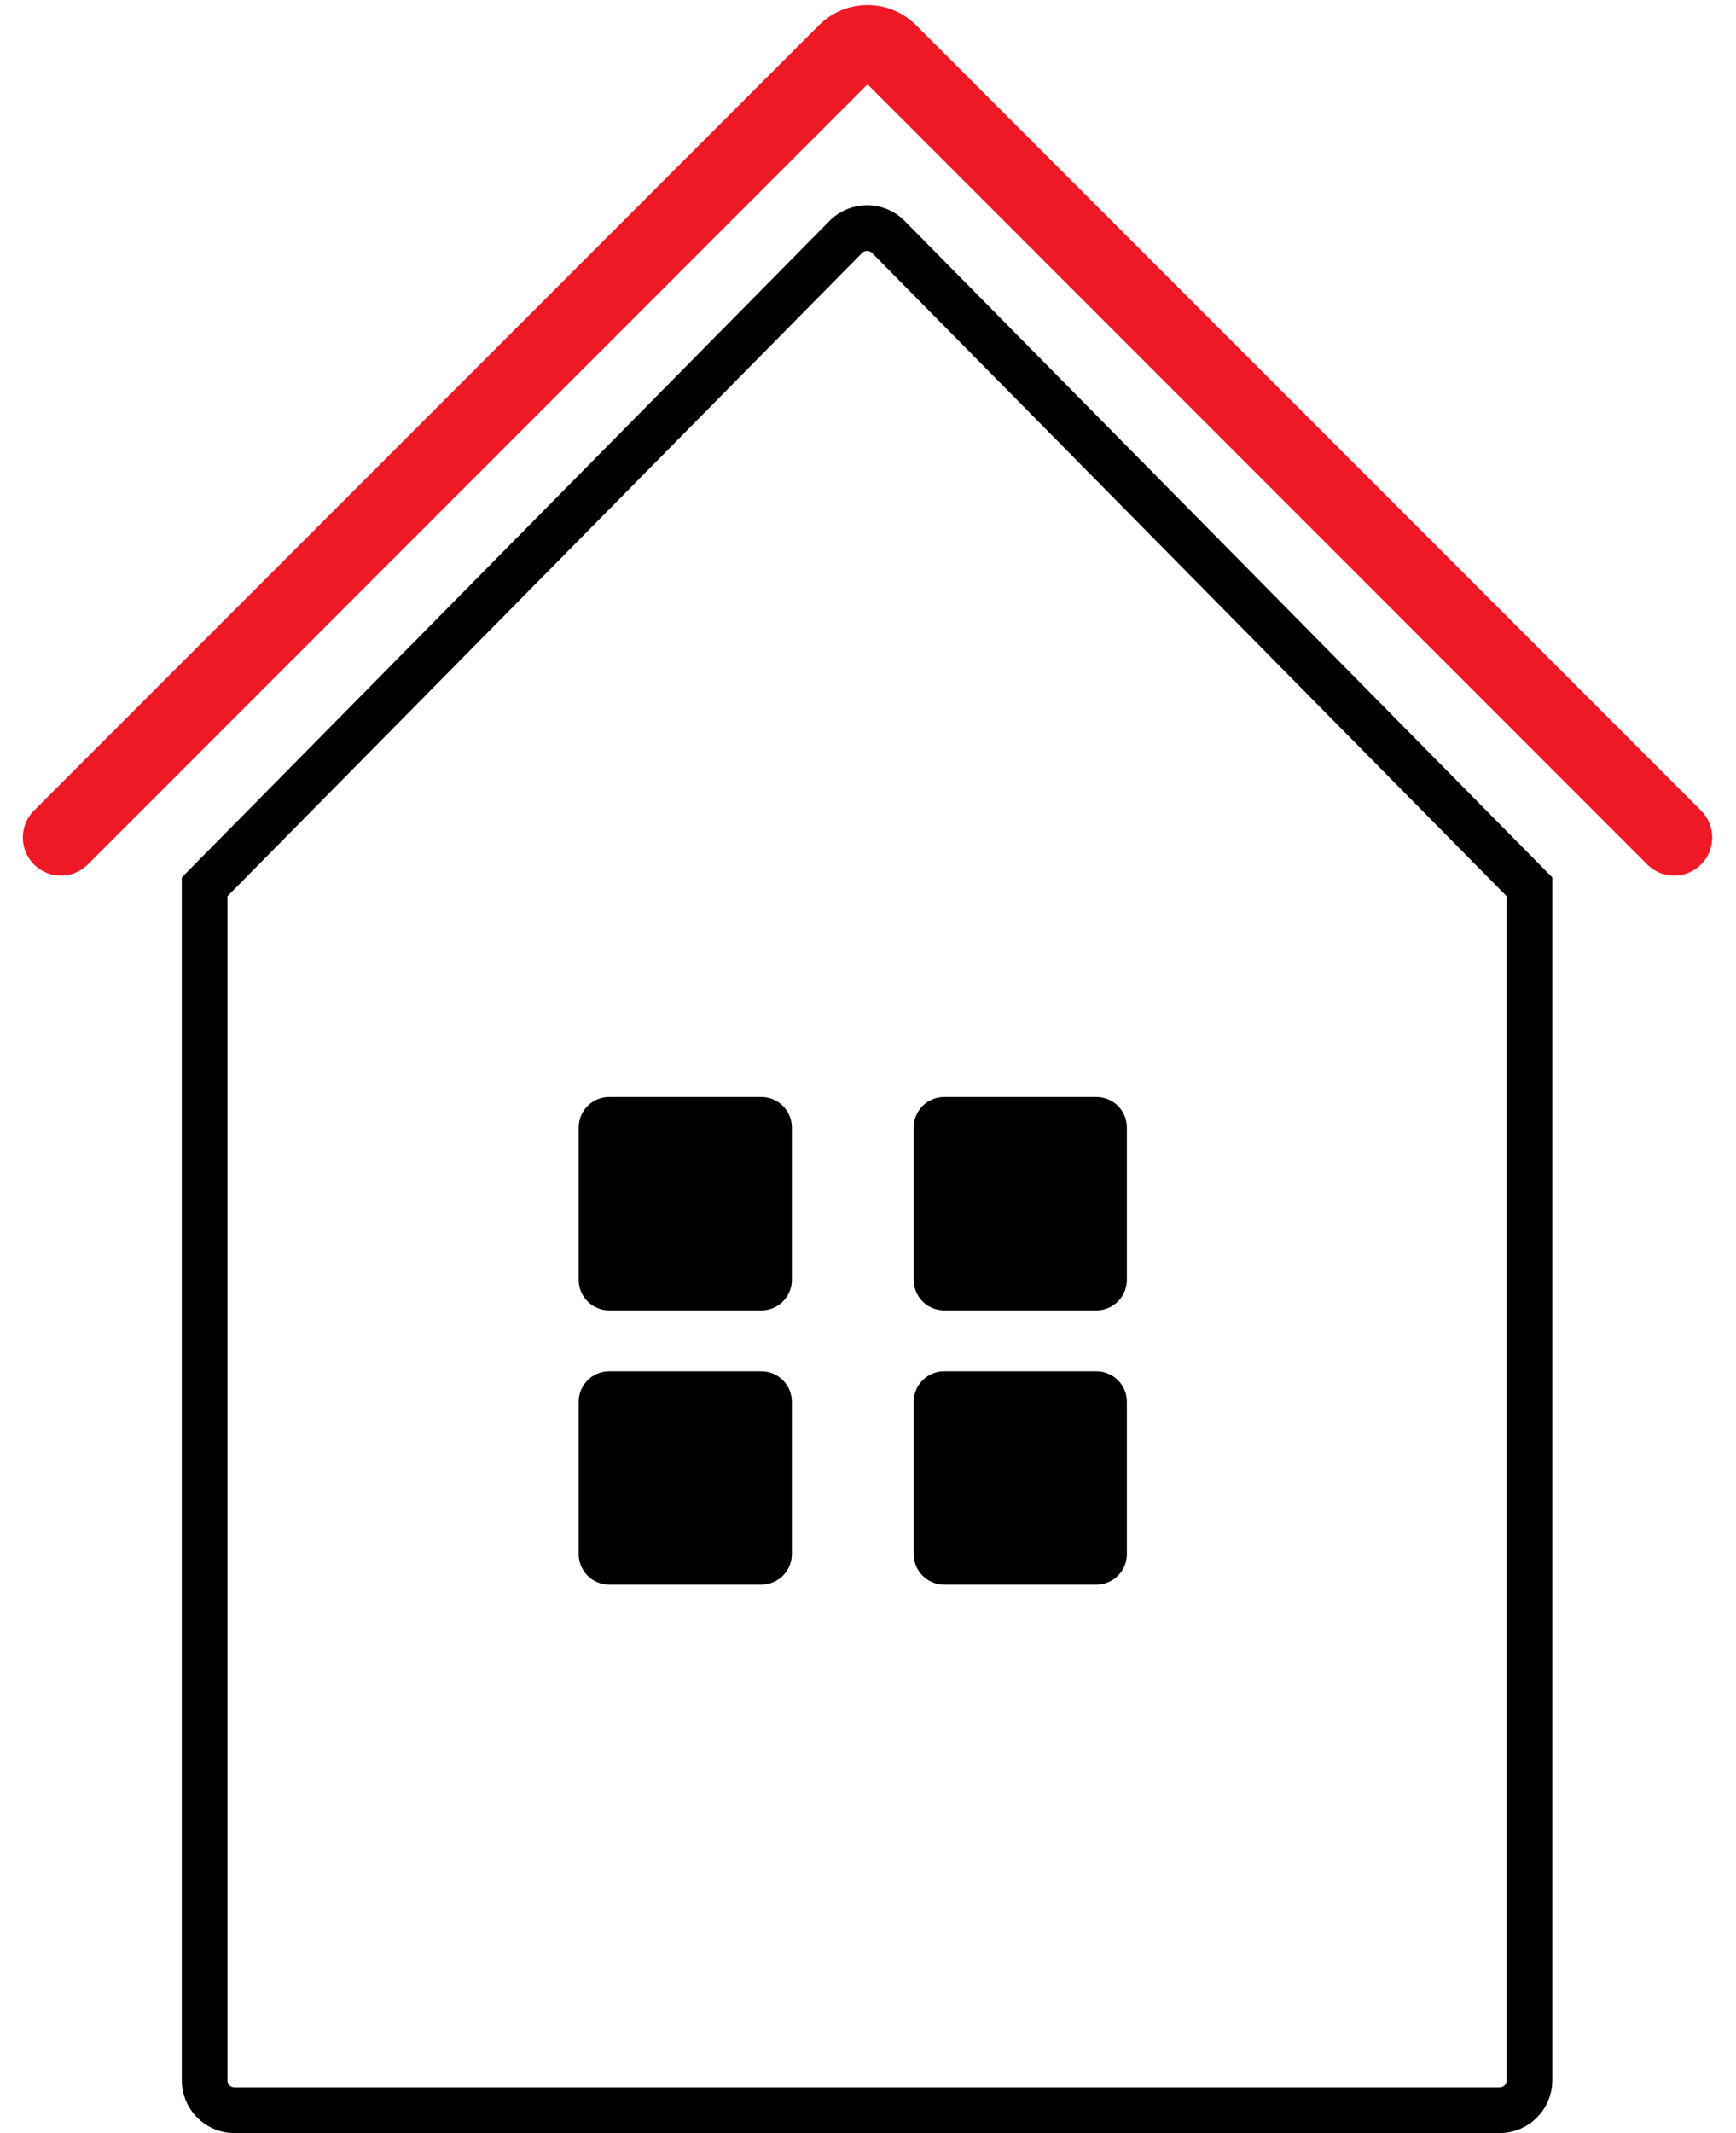 <svg width="57" height="70" viewBox="0 0 57 70" fill="none" xmlns="http://www.w3.org/2000/svg">
<path d="M27.77 7.776C28.154 7.387 28.784 7.386 29.169 7.776L50.219 29.102V68.267C50.219 68.81 49.778 69.25 49.235 69.25H7.702C7.159 69.25 6.719 68.81 6.719 68.267V29.102L27.77 7.776Z" stroke="black" stroke-width="1.5"/>
<path d="M20 36.5H25C25.276 36.5 25.5 36.724 25.5 37V42C25.5 42.276 25.276 42.5 25 42.5H20C19.724 42.5 19.5 42.276 19.5 42V37C19.5 36.724 19.724 36.5 20 36.5Z" fill="black" stroke="black"/>
<path d="M31 36.5H36C36.276 36.5 36.5 36.724 36.5 37V42C36.5 42.276 36.276 42.5 36 42.5H31C30.724 42.5 30.5 42.276 30.5 42V37C30.5 36.724 30.724 36.5 31 36.5Z" fill="black" stroke="black"/>
<path d="M20 45.5H25C25.276 45.5 25.5 45.724 25.5 46V51C25.5 51.276 25.276 51.5 25 51.5H20C19.724 51.5 19.5 51.276 19.5 51V46C19.5 45.724 19.724 45.5 20 45.5Z" fill="black" stroke="black"/>
<path d="M31 45.5H36C36.276 45.5 36.5 45.724 36.5 46V51C36.5 51.276 36.276 51.5 36 51.5H31C30.724 51.5 30.5 51.276 30.5 51V46C30.5 45.724 30.724 45.5 31 45.5Z" fill="black" stroke="black"/>
<path d="M2 27.484L27.777 1.707C28.168 1.317 28.801 1.317 29.192 1.707L54.969 27.484" stroke="#EF1926" stroke-width="2.5" stroke-linecap="round"/>
</svg>
